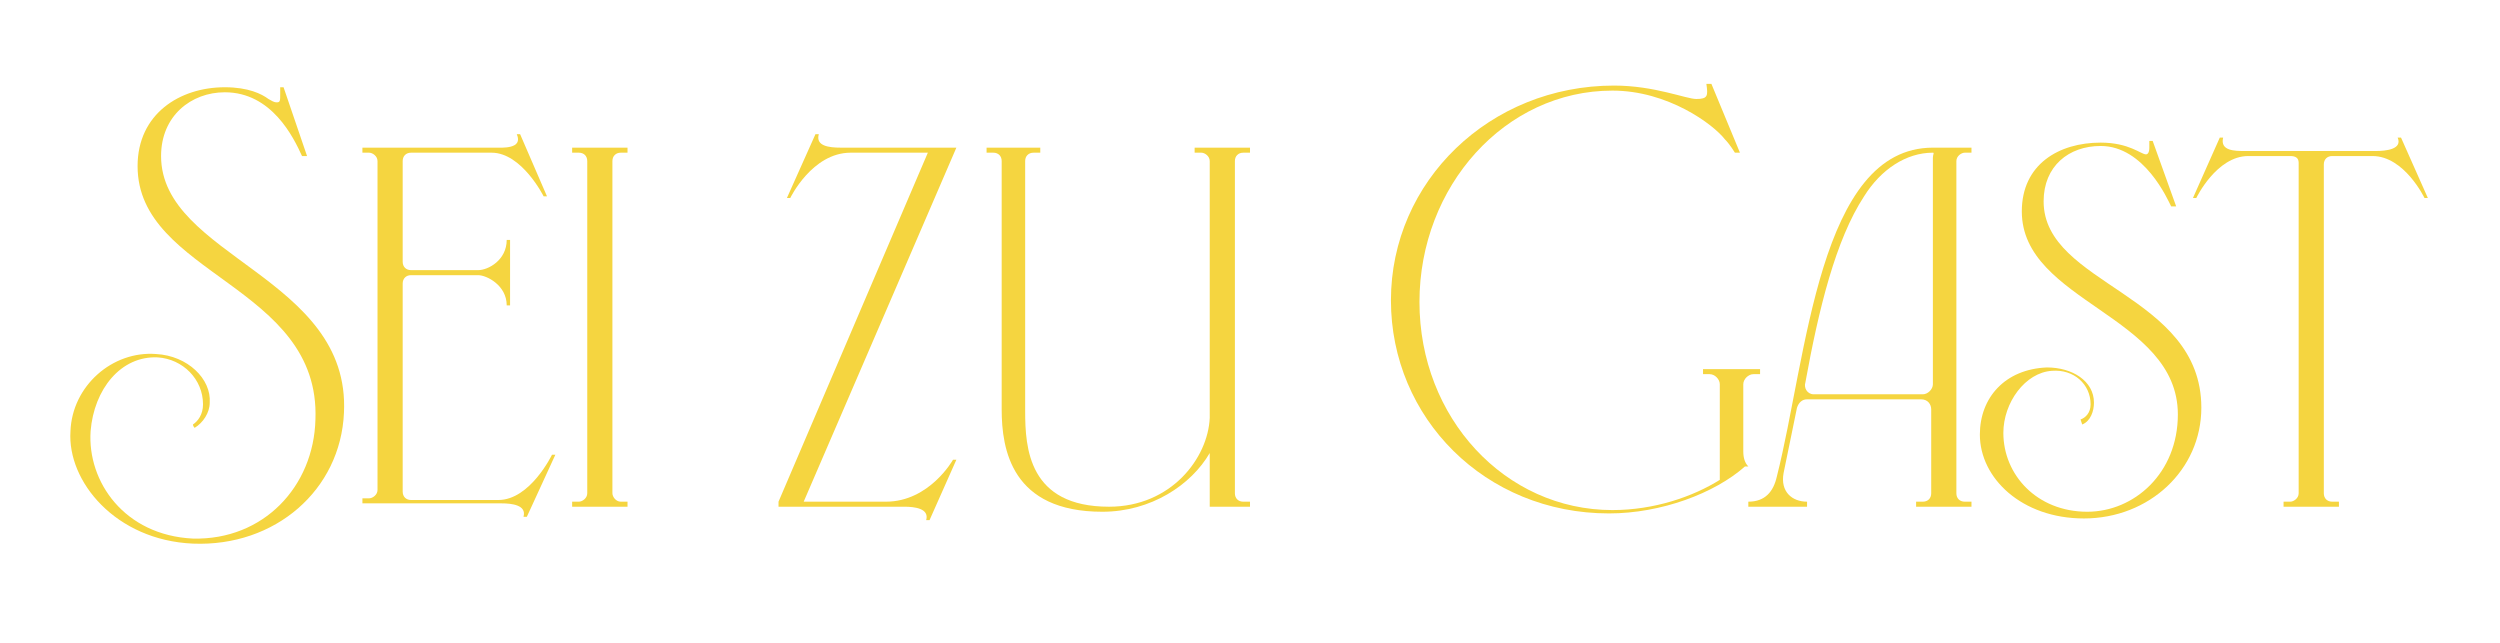 <svg version="1.1" id="Ebene_1" xmlns="http://www.w3.org/2000/svg" xmlns:xlink="http://www.w3.org/1999/xlink" x="0px" y="0px"
	 viewBox="0 0 149 38.3" style="enable-background:new 0 0 149 38.3;" xml:space="preserve">
<style type="text/css">
	.st0{fill:#F5D540;}
</style>
<g>
	<path class="st0" d="M18.8,25c0.3-8-10.6-8.6-10.6-15.1c0-3.1,2.5-4.7,5.2-4.7c1.4,0,2.2,0.4,2.6,0.7c0.2,0.1,0.3,0.2,0.5,0.2
		c0.2,0,0.2-0.1,0.2-0.5c0-0.1,0-0.3,0-0.4h0.2l1.4,4.1H18c-0.5-1.1-1.8-3.8-4.6-3.8c-2,0-3.8,1.4-3.8,3.8c0,6,11.3,7.2,10.9,15.3
		c-0.2,4.6-4.1,8-9,7.8c-4.6-0.2-7.5-3.7-7.3-6.7c0.1-2.7,2.5-4.8,5.1-4.6c1.9,0.1,3.3,1.5,3.2,2.9c0,0.6-0.4,1.2-0.9,1.5
		c0,0-0.1-0.1-0.1-0.2c0.3-0.2,0.6-0.6,0.6-1.2c0-1.5-1.2-2.7-2.7-2.8c-2.2-0.1-3.8,1.9-4,4.4c-0.2,3,2,6.2,6.1,6.4
		C15.7,32.2,18.7,29,18.8,25z"/>
	<path class="st0" d="M24,9.6v6c0,0.3,0.2,0.5,0.5,0.5h4c0.6,0,1.7-0.6,1.7-1.8h0.2v3.9h-0.2c0-1.2-1.2-1.8-1.7-1.8h-4
		c-0.3,0-0.5,0.2-0.5,0.5v12.4c0,0.3,0.2,0.5,0.5,0.5h5.2c1.9,0,3.2-2.7,3.2-2.7h0.2l-1.7,3.7h-0.2c0.2-0.7-0.7-0.8-1.3-0.8h-8.3
		v-0.3H22c0.2,0,0.5-0.2,0.5-0.5V9.6c0-0.3-0.3-0.5-0.5-0.5h-0.4V8.8h7.9c0.4,0,1.7,0.1,1.3-0.8h0.2l1.6,3.7h-0.2
		c0,0-1.3-2.6-3.1-2.6h-4.8C24.2,9.1,24,9.3,24,9.6z"/>
	<path class="st0" d="M37,29.9h0.4v0.3h-3.3v-0.3h0.4c0.2,0,0.5-0.2,0.5-0.5V9.6c0-0.3-0.2-0.5-0.5-0.5h-0.4V8.8h3.3v0.3H37
		c-0.3,0-0.5,0.2-0.5,0.5v19.8C36.5,29.6,36.7,29.9,37,29.9z"/>
	<path class="st0" d="M47.9,29.9h4.9c2.6,0,4-2.5,4-2.5H57l-1.6,3.6h-0.2c0.2-0.7-0.7-0.8-1.3-0.8h-7.5l0-0.3l8.9-20.8h-4.6
		c-2.3,0-3.6,2.7-3.6,2.7h-0.2L48.6,8h0.2c-0.2,0.7,0.6,0.8,1.3,0.8H57L47.9,29.9z"/>
	<path class="st0" d="M72.1,30.1v-3.1c-1.1,1.9-3.5,3.5-6.4,3.5c-5.4,0-6-3.7-6-6.1V9.6c0-0.3-0.2-0.5-0.5-0.5h-0.4V8.8H62v0.3h-0.4
		c-0.3,0-0.5,0.2-0.5,0.5v14.9c0,2.2,0.2,5.7,5,5.7c3.7,0,5.9-2.9,6-5.3V9.6c0-0.3-0.3-0.5-0.5-0.5h-0.4V8.8h3.3v0.3h-0.4
		c-0.3,0-0.5,0.2-0.5,0.5v19.8c0,0.3,0.2,0.5,0.5,0.5h0.4v0.3H72.1z"/>
	<path class="st0" d="M104,27.8c-1.8,1.6-5,2.8-8.1,2.8c-7.4,0-13-5.7-13-12.7c0-7.1,5.9-12.8,13.3-12.8c2.4,0,4.3,0.8,4.9,0.8
		c0.7,0,0.7-0.2,0.6-0.9h0.3l1.7,4.1h-0.3c0,0-0.3-0.5-0.6-0.8c-0.7-0.9-3.4-2.9-6.7-2.9c-6.4,0-11.5,5.7-11.5,12.6
		c0,6.9,5.1,12.4,11.5,12.4c2.5,0,4.8-0.8,6.4-1.8v-5.7c0-0.3-0.3-0.6-0.6-0.6h-0.4v-0.3h3.4v0.3h-0.4c-0.3,0-0.6,0.3-0.6,0.6v4
		c0,0.4,0.1,0.7,0.3,0.9L104,27.8z"/>
	<path class="st0" d="M116.6,9.6v19.8c0,0.3,0.2,0.5,0.5,0.5h0.4v0.3h-3.3v-0.3h0.4c0.3,0,0.5-0.2,0.5-0.5v-5c0-0.3-0.2-0.6-0.6-0.6
		h-6.8c-0.3,0-0.5,0.2-0.6,0.5l-0.8,3.9c-0.2,1.1,0.5,1.7,1.4,1.7v0.3h-3.5v-0.3c1,0,1.5-0.6,1.7-1.5c1.8-7.1,2.5-19.6,9.3-19.6h2.3
		v0.3h-0.4C116.9,9.1,116.6,9.3,116.6,9.6z M114.6,23.5c0.3,0,0.6-0.3,0.6-0.6V9.4c0-0.2,0.1-0.3,0-0.3c-1.6,0-3.1,1-4.1,2.6
		c-1.7,2.6-2.7,6.7-3.5,11.1c-0.1,0.3,0.1,0.7,0.5,0.7H114.6z"/>
	<path class="st0" d="M129.8,24.7c0-5.9-9.3-6.7-9.3-12.1c0-2.8,2.2-4.1,4.7-4.1c1.7,0,2.4,0.7,2.7,0.7c0.1,0,0.2-0.1,0.2-0.4
		c0-0.1,0-0.2,0-0.4h0.2l1.4,3.9h-0.3c-0.2-0.4-1.6-3.6-4.2-3.6c-1.9,0-3.4,1.2-3.4,3.3c0,5,9.4,5.5,9.4,12.3c0,3.7-3.1,6.6-7,6.6
		c-3.7,0-6.2-2.4-6.2-5c0-2.2,1.5-3.9,4-4c1.5,0,2.8,0.8,2.8,2.1c0,0.5-0.2,1.1-0.7,1.3L124,25c0.3-0.1,0.6-0.4,0.6-0.9
		c0-1.2-1-2.1-2.3-2c-1.6,0.1-2.9,1.9-2.9,3.7c0,2.5,2,4.7,5,4.7C127.2,30.5,129.8,28.2,129.8,24.7z"/>
	<path class="st0" d="M142.9,8.2h0.2l1.6,3.6h-0.2c0,0-1.2-2.5-3.1-2.5H139c-0.3,0-0.5,0.2-0.5,0.5v19.6c0,0.3,0.2,0.5,0.5,0.5h0.4
		v0.3h-3.3v-0.3h0.4c0.2,0,0.5-0.2,0.5-0.5V9.7c0-0.3-0.2-0.4-0.5-0.4H134c-1.9,0-3.1,2.5-3.1,2.5h-0.2l1.6-3.6h0.2
		C132.3,9,133.2,9,133.8,9h7.8C142.2,9,143.2,8.9,142.9,8.2z"/>
</g>
</svg>
